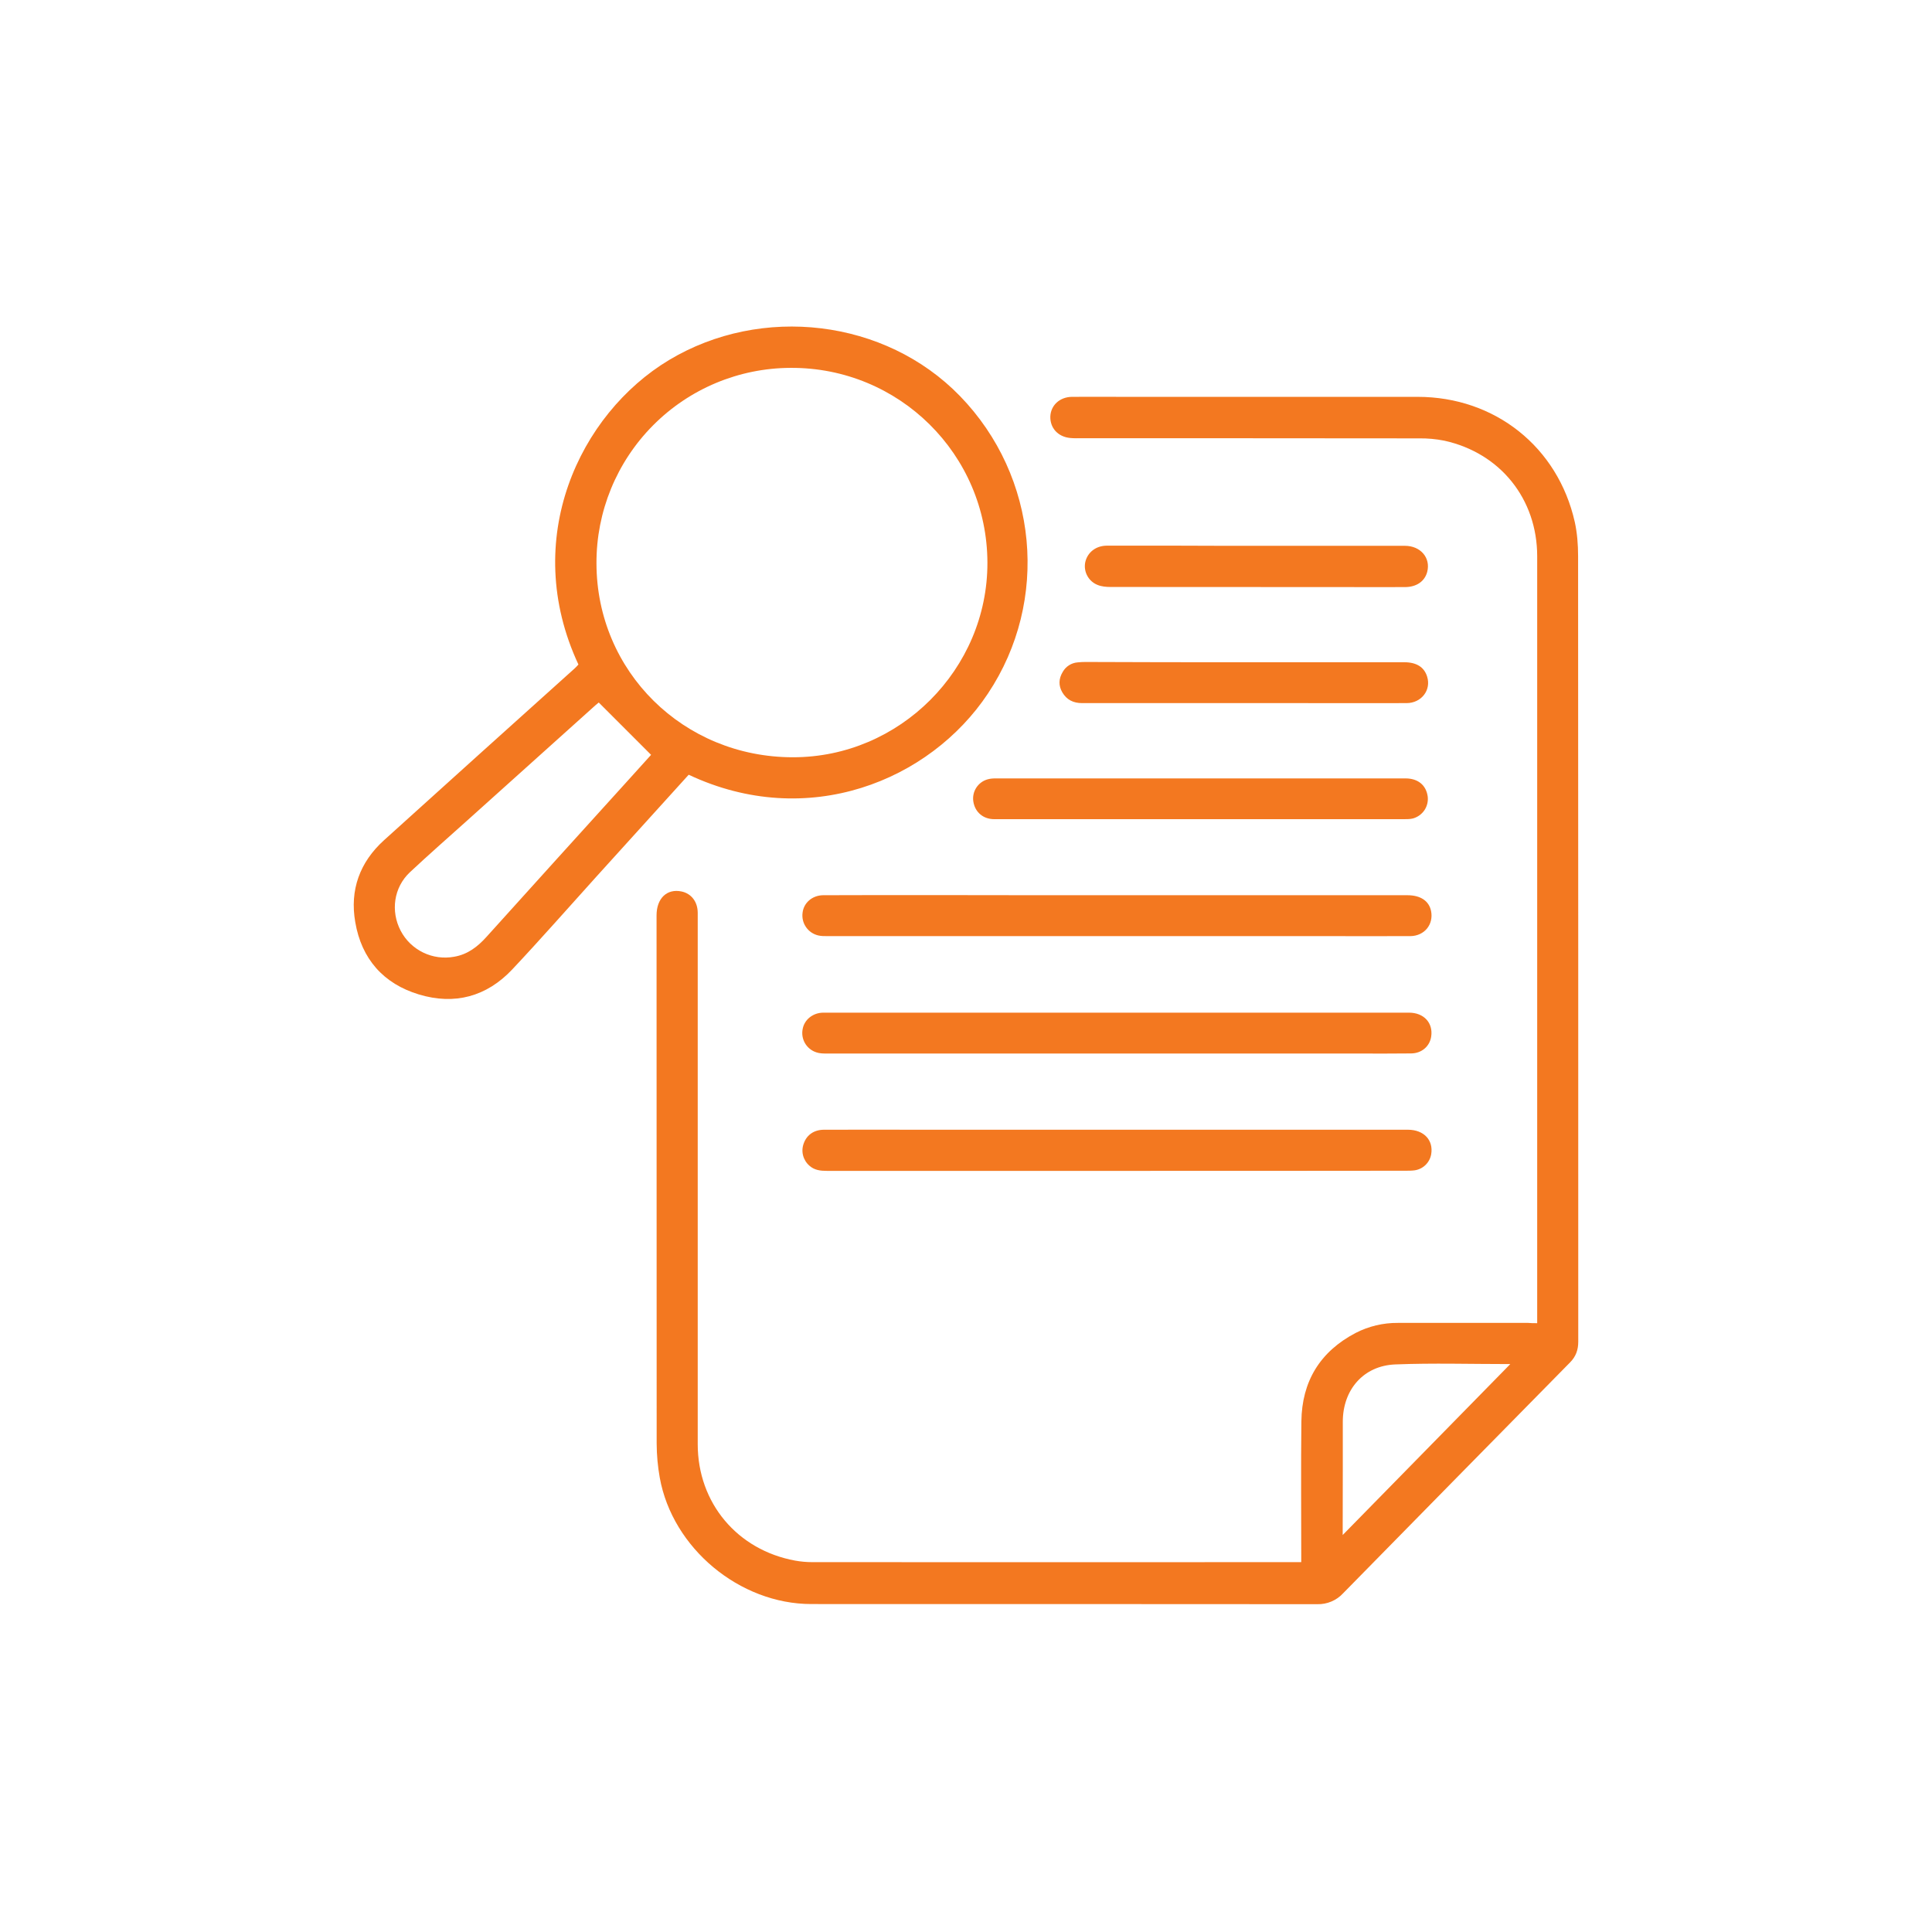 <svg width="71" height="71" viewBox="0 0 71 71" fill="none" xmlns="http://www.w3.org/2000/svg">
<path d="M56.491 48.626V47.896V20.445C56.491 18.339 55.137 16.649 53.079 16.195C52.772 16.134 52.46 16.105 52.148 16.11C48.017 16.105 43.886 16.105 39.755 16.105C39.614 16.105 39.473 16.11 39.332 16.096C38.881 16.054 38.589 15.731 38.599 15.31C38.613 14.898 38.942 14.589 39.393 14.584C40.018 14.579 40.643 14.584 41.273 14.584H52.097C54.935 14.584 57.253 16.424 57.873 19.186C57.962 19.593 57.994 20.02 57.994 20.436C58 30.061 58 39.684 58 49.309C58 49.609 57.911 49.852 57.704 50.063C54.921 52.891 52.139 55.718 49.361 58.55C49.24 58.682 49.093 58.786 48.928 58.855C48.764 58.925 48.586 58.958 48.408 58.953C42.208 58.948 36.013 58.948 29.815 58.948C27.179 58.948 24.711 56.893 24.246 54.304C24.172 53.89 24.134 53.47 24.132 53.05C24.128 46.58 24.128 40.111 24.128 33.641C24.128 33.014 24.509 32.649 25.045 32.761C25.407 32.837 25.641 33.141 25.641 33.548V53.073C25.641 55.231 27.094 56.963 29.223 57.352C29.43 57.389 29.641 57.408 29.852 57.408C35.751 57.413 41.654 57.408 47.552 57.408H47.82V57.122C47.82 55.493 47.806 53.865 47.825 52.235C47.843 50.77 48.506 49.674 49.817 48.986C50.298 48.738 50.832 48.611 51.373 48.616H56.162C56.256 48.626 56.355 48.626 56.491 48.626ZM49.343 56.411C51.42 54.295 53.446 52.23 55.503 50.129C54.052 50.129 52.661 50.087 51.274 50.142C50.104 50.189 49.347 51.074 49.347 52.25V53.953C49.343 54.754 49.343 55.549 49.343 56.411Z" fill="#F37820"/>
<path d="M25.309 28.471C24.166 29.729 23.039 30.98 21.905 32.229C20.881 33.363 19.871 34.514 18.823 35.628C17.883 36.625 16.708 36.943 15.396 36.546C14.09 36.152 13.286 35.239 13.056 33.89C12.849 32.707 13.22 31.686 14.113 30.877C16.44 28.77 18.776 26.672 21.111 24.571C21.163 24.524 21.21 24.473 21.257 24.421C19.109 19.815 21.3 15.208 24.584 13.233C27.983 11.192 32.527 11.721 35.277 14.553C38.158 17.521 38.581 22.076 36.306 25.488C34.172 28.7 29.683 30.53 25.309 28.471ZM36.287 20.676C36.277 16.697 33.039 13.495 29.05 13.519C27.152 13.526 25.335 14.286 23.998 15.633C22.661 16.979 21.913 18.802 21.92 20.7C21.925 24.678 25.116 27.829 29.139 27.829C33.063 27.833 36.297 24.594 36.287 20.676ZM22.004 25.817C21.995 25.825 21.939 25.868 21.887 25.914C20.317 27.323 18.752 28.733 17.183 30.141C16.472 30.779 15.758 31.405 15.062 32.056C14.471 32.613 14.348 33.484 14.725 34.205C14.907 34.553 15.196 34.833 15.55 35.005C15.903 35.177 16.302 35.231 16.689 35.16C17.187 35.076 17.554 34.79 17.878 34.43C19.584 32.538 21.29 30.651 23.001 28.765C23.324 28.409 23.645 28.049 23.927 27.74C23.278 27.089 22.648 26.458 22.004 25.817ZM41.038 43.029H30.385C30.154 43.029 29.933 43.005 29.749 42.842C29.633 42.742 29.55 42.609 29.512 42.461C29.474 42.312 29.484 42.156 29.539 42.013C29.655 41.699 29.923 41.517 30.285 41.517C31.507 41.512 32.724 41.517 33.947 41.517H51.74C52.327 41.517 52.685 41.901 52.595 42.421C52.568 42.572 52.494 42.71 52.383 42.816C52.273 42.922 52.131 42.99 51.98 43.01C51.871 43.024 51.763 43.024 51.65 43.024C48.112 43.029 44.577 43.029 41.038 43.029ZM41.063 38.717H30.408C30.267 38.717 30.121 38.717 29.994 38.671C29.822 38.614 29.676 38.496 29.584 38.339C29.493 38.182 29.461 37.997 29.497 37.818C29.557 37.472 29.877 37.215 30.257 37.215H51.783C52.323 37.215 52.671 37.589 52.596 38.09C52.544 38.451 52.247 38.708 51.862 38.713C51.205 38.722 50.547 38.717 49.888 38.717H41.063ZM41.066 32.899H51.721C52.205 32.899 52.515 33.109 52.591 33.479C52.69 33.975 52.346 34.396 51.83 34.402C50.748 34.406 49.672 34.402 48.592 34.402H30.398C30.29 34.402 30.177 34.402 30.074 34.378C29.889 34.336 29.727 34.226 29.62 34.07C29.512 33.914 29.468 33.723 29.495 33.536C29.538 33.18 29.848 32.904 30.248 32.899C31.554 32.894 32.86 32.894 34.167 32.894C36.465 32.899 38.764 32.899 41.066 32.899ZM44.117 30.104H36.536C36.132 30.104 35.831 29.847 35.77 29.458C35.742 29.283 35.779 29.104 35.873 28.955C35.967 28.805 36.113 28.694 36.282 28.644C36.376 28.615 36.48 28.606 36.583 28.606H51.651C52.111 28.606 52.412 28.854 52.468 29.275C52.488 29.451 52.445 29.629 52.346 29.776C52.247 29.922 52.098 30.029 51.928 30.077C51.825 30.104 51.712 30.104 51.604 30.104H44.117ZM45.739 24.337H51.604C52.055 24.337 52.337 24.515 52.445 24.861C52.605 25.357 52.238 25.839 51.688 25.839C50.391 25.844 49.089 25.839 47.792 25.839H39.765C39.445 25.839 39.201 25.718 39.041 25.446C38.895 25.198 38.904 24.941 39.055 24.693C39.11 24.593 39.19 24.509 39.286 24.448C39.382 24.387 39.492 24.35 39.605 24.342C39.699 24.332 39.793 24.327 39.887 24.327C41.842 24.337 43.788 24.337 45.739 24.337ZM46.156 20.058H51.627C52.205 20.058 52.581 20.498 52.45 21.014C52.361 21.359 52.06 21.575 51.632 21.575C50.889 21.579 50.147 21.575 49.404 21.575C46.542 21.575 43.675 21.575 40.812 21.571C40.653 21.571 40.479 21.556 40.333 21.495C40.172 21.431 40.039 21.312 39.957 21.16C39.874 21.008 39.848 20.831 39.882 20.662C39.962 20.302 40.268 20.058 40.667 20.053C41.55 20.049 42.434 20.053 43.318 20.053C44.263 20.058 45.212 20.058 46.156 20.058Z" fill="#F37820"/>
</svg>
